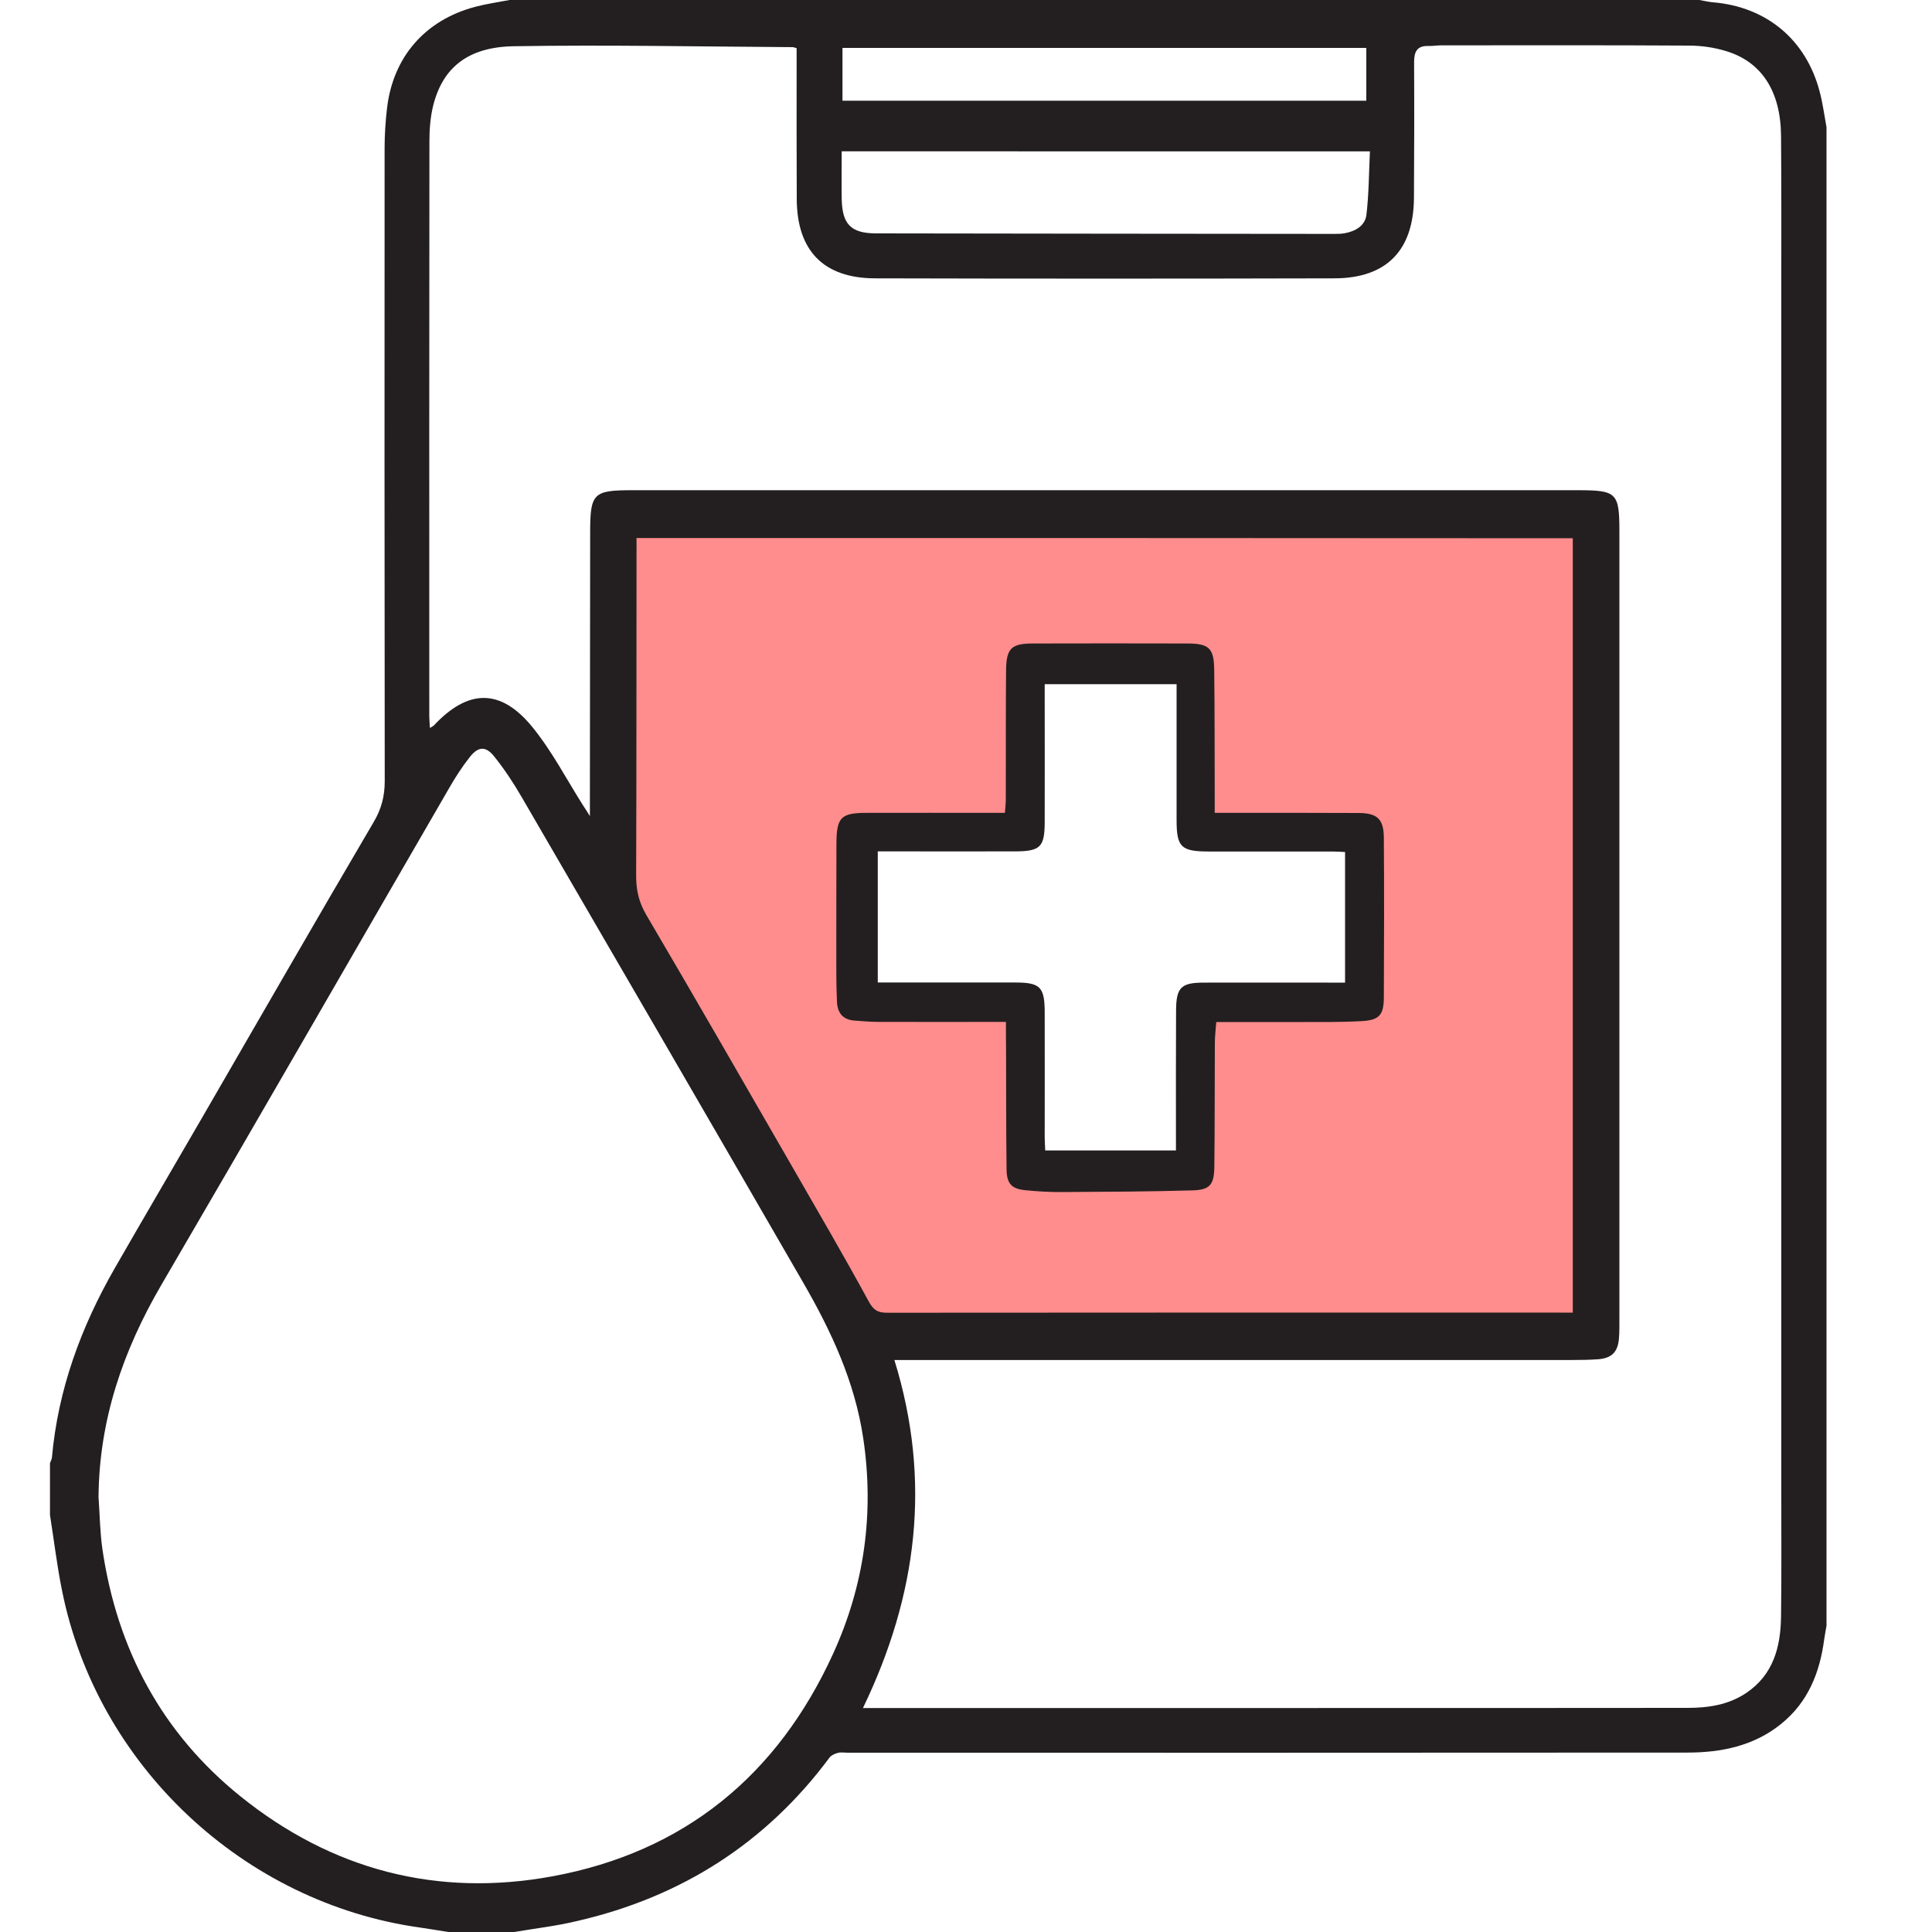 <?xml version="1.0" encoding="utf-8"?>
<!-- Generator: Adobe Illustrator 26.3.1, SVG Export Plug-In . SVG Version: 6.00 Build 0)  -->
<svg xmlns="http://www.w3.org/2000/svg" xmlns:xlink="http://www.w3.org/1999/xlink" version="1.1" id="Layer_1" x="0px" y="0px" viewBox="0 0 150 150" style="enable-background:new 0 0 150 150;" xml:space="preserve" width="30" height="30">
<style type="text/css">
	.st0{fill:#FF8D8D;}
	.st1{fill:#231F20;}
	.st2{fill:#FFFFFF;}
	.st3{fill:#202020;}
</style>
<g>
	<path class="st0" d="M48.04,40.4v30.49l16.67,27.49l1.71,3.87h57.72V40.4H48.04z M105.78,76.4l-1.69,0.97   c0,0-11.11,0.48-11.11,0.41v12.15l-1.34,0.72H80.41l-0.43-7.69v-5.35l-2.22-0.24l-10.87,0.24l-0.48-2.9l0.72-8.21l0.52-1.45h11.8   l-0.48-1.89V52c0,0,6.28-0.48,6.79-0.56c0.51-0.08,6.25,1.29,6.25,1.29l1.93,11.84l1.69,0.24l10.15-0.16V76.4z"/>
	<g>
		<g>
			<path class="st1" d="M39.92,150c-1.71,0-3.41,0-5.12,0c-0.72-0.11-1.43-0.24-2.15-0.34c-13.73-1.9-25.13-12.6-27.84-26.2     c-0.39-1.93-0.62-3.89-0.93-5.84c0-1.34,0-2.68,0-4.02c0.05-0.14,0.13-0.28,0.15-0.42c0.47-5.28,2.25-10.13,4.87-14.7     c2.21-3.85,4.46-7.68,6.69-11.53c4.47-7.72,8.91-15.45,13.43-23.14c0.6-1.02,0.85-2,0.85-3.16c-0.02-16.39-0.02-32.78-0.01-49.17     c0-1.03,0.07-2.07,0.19-3.09c0.47-3.98,2.96-6.83,6.84-7.86C37.77,0.3,38.67,0.17,39.56,0c30.79,0,61.59,0,92.38,0     c0.36,0.06,0.71,0.15,1.07,0.18c4.15,0.35,7.22,2.91,8.27,6.94c0.24,0.9,0.36,1.84,0.53,2.76c0,38.78,0,77.56,0,116.34     c-0.06,0.35-0.13,0.71-0.18,1.06c-0.34,2.59-1.26,4.89-3.35,6.57c-2.12,1.71-4.65,2.22-7.28,2.22     c-21.73,0.02-43.46,0.01-65.2,0.01c-0.24,0-0.5-0.05-0.73,0.01c-0.24,0.06-0.52,0.18-0.66,0.36     c-4.95,6.66-11.52,10.83-19.57,12.69C43.23,149.53,41.57,149.72,39.92,150z M67,132.61c0.46,0,0.82,0,1.19,0     c11.13,0,22.25,0,33.38,0c9.82,0,19.63,0,29.45-0.01c1.6,0,3.16-0.23,4.53-1.14c2.13-1.42,2.7-3.58,2.73-5.96     c0.04-3.14,0.02-6.28,0.02-9.42c0-31.37,0-62.74,0-94.11c0-3.81,0.01-7.62-0.02-11.43c-0.03-3.46-1.51-5.75-4.29-6.58     c-0.92-0.28-1.91-0.42-2.87-0.42c-6.4-0.04-12.8-0.02-19.21-0.02c-0.33,0-0.67,0.06-1,0.05c-0.88-0.03-1.12,0.43-1.12,1.25     c0.02,3.51,0.01,7.01-0.01,10.52c-0.02,4.08-2.11,6.26-6.17,6.27c-11.89,0.03-23.78,0.03-35.67,0c-4-0.01-6.06-2.15-6.08-6.14     c-0.02-3.6-0.01-7.19-0.01-10.79c0-0.33,0-0.65,0-0.94c-0.18-0.05-0.24-0.08-0.3-0.08c-7.22-0.04-14.45-0.19-21.67-0.07     c-3.6,0.06-5.54,1.71-6.26,4.66c-0.21,0.88-0.28,1.81-0.28,2.71c-0.02,14.88-0.01,29.75-0.01,44.63c0,0.29,0.03,0.57,0.05,0.93     c0.16-0.1,0.24-0.14,0.3-0.19c2.64-2.83,5.17-2.91,7.63,0.09c1.55,1.89,2.69,4.12,4.01,6.19c0.12,0.18,0.24,0.36,0.48,0.75     c0-0.59,0-0.92,0-1.25c0.01-6.92,0.01-13.84,0.02-20.76c0-3.05,0.24-3.29,3.25-3.29c24.48,0,48.96,0,73.44,0     c3.01,0,3.22,0.2,3.22,3.19c0,20.36,0,40.73,0,61.09c0,0.55,0.01,1.1-0.04,1.64c-0.1,1.01-0.57,1.46-1.58,1.55     c-0.67,0.05-1.34,0.06-2.01,0.06c-17.16,0-34.33,0-51.49,0c-0.38,0-0.76,0-1.17,0C72.35,115,71.21,123.88,67,132.61z      M7.65,116.25c0.1,1.36,0.11,2.74,0.31,4.09c1.15,7.72,4.6,14.2,10.7,19.12c7.1,5.72,15.27,7.86,24.21,6.22     c10.24-1.88,17.5-7.84,21.81-17.28c2.43-5.32,3.21-10.93,2.34-16.74c-0.65-4.38-2.48-8.31-4.66-12.08     c-7.26-12.58-14.56-25.14-21.86-37.7c-0.64-1.1-1.34-2.17-2.14-3.16c-0.65-0.81-1.23-0.77-1.88,0.05     c-0.6,0.76-1.13,1.58-1.61,2.42c-7.45,12.86-14.85,25.74-22.35,38.58C9.55,104.87,7.69,110.26,7.65,116.25z M49.42,41.77     c0,0.4,0,0.71,0,1.01c-0.01,8.41,0,16.83-0.03,25.24c0,1.09,0.21,2.02,0.78,3c3.83,6.51,7.59,13.06,11.36,19.6     c1.99,3.46,4,6.9,5.91,10.41c0.37,0.68,0.7,0.89,1.43,0.89c17.4-0.02,34.81-0.01,52.21-0.01c0.35,0,0.7,0,1.03,0     c0-20.13,0-40.11,0-60.12C97.86,41.77,73.7,41.77,49.42,41.77z M65.35,11.75c0,1.28-0.02,2.49,0,3.7     c0.04,1.96,0.71,2.66,2.65,2.67c11.86,0.02,23.72,0.03,35.57,0.04c0.27,0,0.55,0,0.82-0.05c0.84-0.15,1.6-0.58,1.7-1.44     c0.19-1.61,0.19-3.25,0.27-4.92C92.6,11.75,79.04,11.75,65.35,11.75z M65.41,7.82c13.61,0,27.15,0,40.67,0c0-1.41,0-2.76,0-4.1     c-13.59,0-27.11,0-40.67,0C65.41,5.09,65.41,6.41,65.41,7.82z"/>
			<path class="st1" d="M78.1,79.34c-3.4,0-6.66,0.01-9.92,0c-0.61,0-1.22-0.06-1.82-0.1c-0.92-0.06-1.35-0.6-1.38-1.49     c-0.03-0.76-0.05-1.52-0.05-2.28c0-3.32,0-6.64,0.01-9.96c0.01-2.06,0.34-2.4,2.37-2.4c3.2-0.01,6.4,0,9.6,0     c0.33,0,0.67,0,1.11,0c0.03-0.39,0.07-0.74,0.07-1.09c0.01-3.32-0.01-6.64,0.02-9.96c0.02-1.73,0.4-2.1,2.11-2.1     c3.99-0.01,7.98-0.01,11.98,0c1.67,0.01,2.05,0.36,2.07,2.04c0.04,3.32,0.03,6.64,0.04,9.96c0,0.36,0,0.71,0,1.15     c0.46,0,0.79,0,1.12,0c3.35,0,6.7-0.01,10.06,0.01c1.45,0.01,1.94,0.48,1.95,1.92c0.03,4.14,0.02,8.29,0,12.43     c-0.01,1.34-0.36,1.74-1.74,1.81c-1.61,0.09-3.23,0.07-4.84,0.07c-2.1,0.01-4.2,0-6.43,0c-0.04,0.57-0.11,1.1-0.11,1.63     c-0.02,3.2,0,6.4-0.04,9.6c-0.02,1.4-0.33,1.8-1.69,1.84c-3.38,0.1-6.76,0.11-10.14,0.13c-0.94,0.01-1.89-0.05-2.82-0.14     c-1.07-0.1-1.46-0.49-1.48-1.58c-0.04-3.11-0.03-6.21-0.04-9.32C78.1,80.84,78.1,80.17,78.1,79.34z M91.3,89.32     c0-0.44,0-0.77,0-1.1c0-3.26-0.01-6.52,0.01-9.78c0.01-1.77,0.39-2.15,2.15-2.15c3.32-0.01,6.64,0,9.97,0c0.32,0,0.64,0,1,0     c0-3.44,0-6.75,0-10.14c-0.38-0.02-0.7-0.04-1.03-0.04c-3.2,0-6.4,0.01-9.6,0c-2.11-0.01-2.45-0.35-2.45-2.44     c0-3.11,0-6.22,0-9.33c0-0.41,0-0.82,0-1.22c-3.5,0-6.83,0-10.24,0c0,0.4,0,0.73,0,1.06c0,3.23,0.01,6.46,0,9.69     c-0.01,1.88-0.34,2.22-2.25,2.23c-3.23,0.01-6.46,0-9.69,0c-0.33,0-0.65,0-1.02,0c0,3.44,0,6.77,0,10.18c0.38,0,0.71,0,1.04,0     c3.2,0,6.4,0,9.6,0c1.98,0,2.32,0.34,2.32,2.35c0.01,3.23,0,6.46,0,9.69c0,0.32,0.03,0.64,0.04,1     C84.55,89.32,87.86,89.32,91.3,89.32z"/>
		</g>
	</g>
</g>
</svg>
